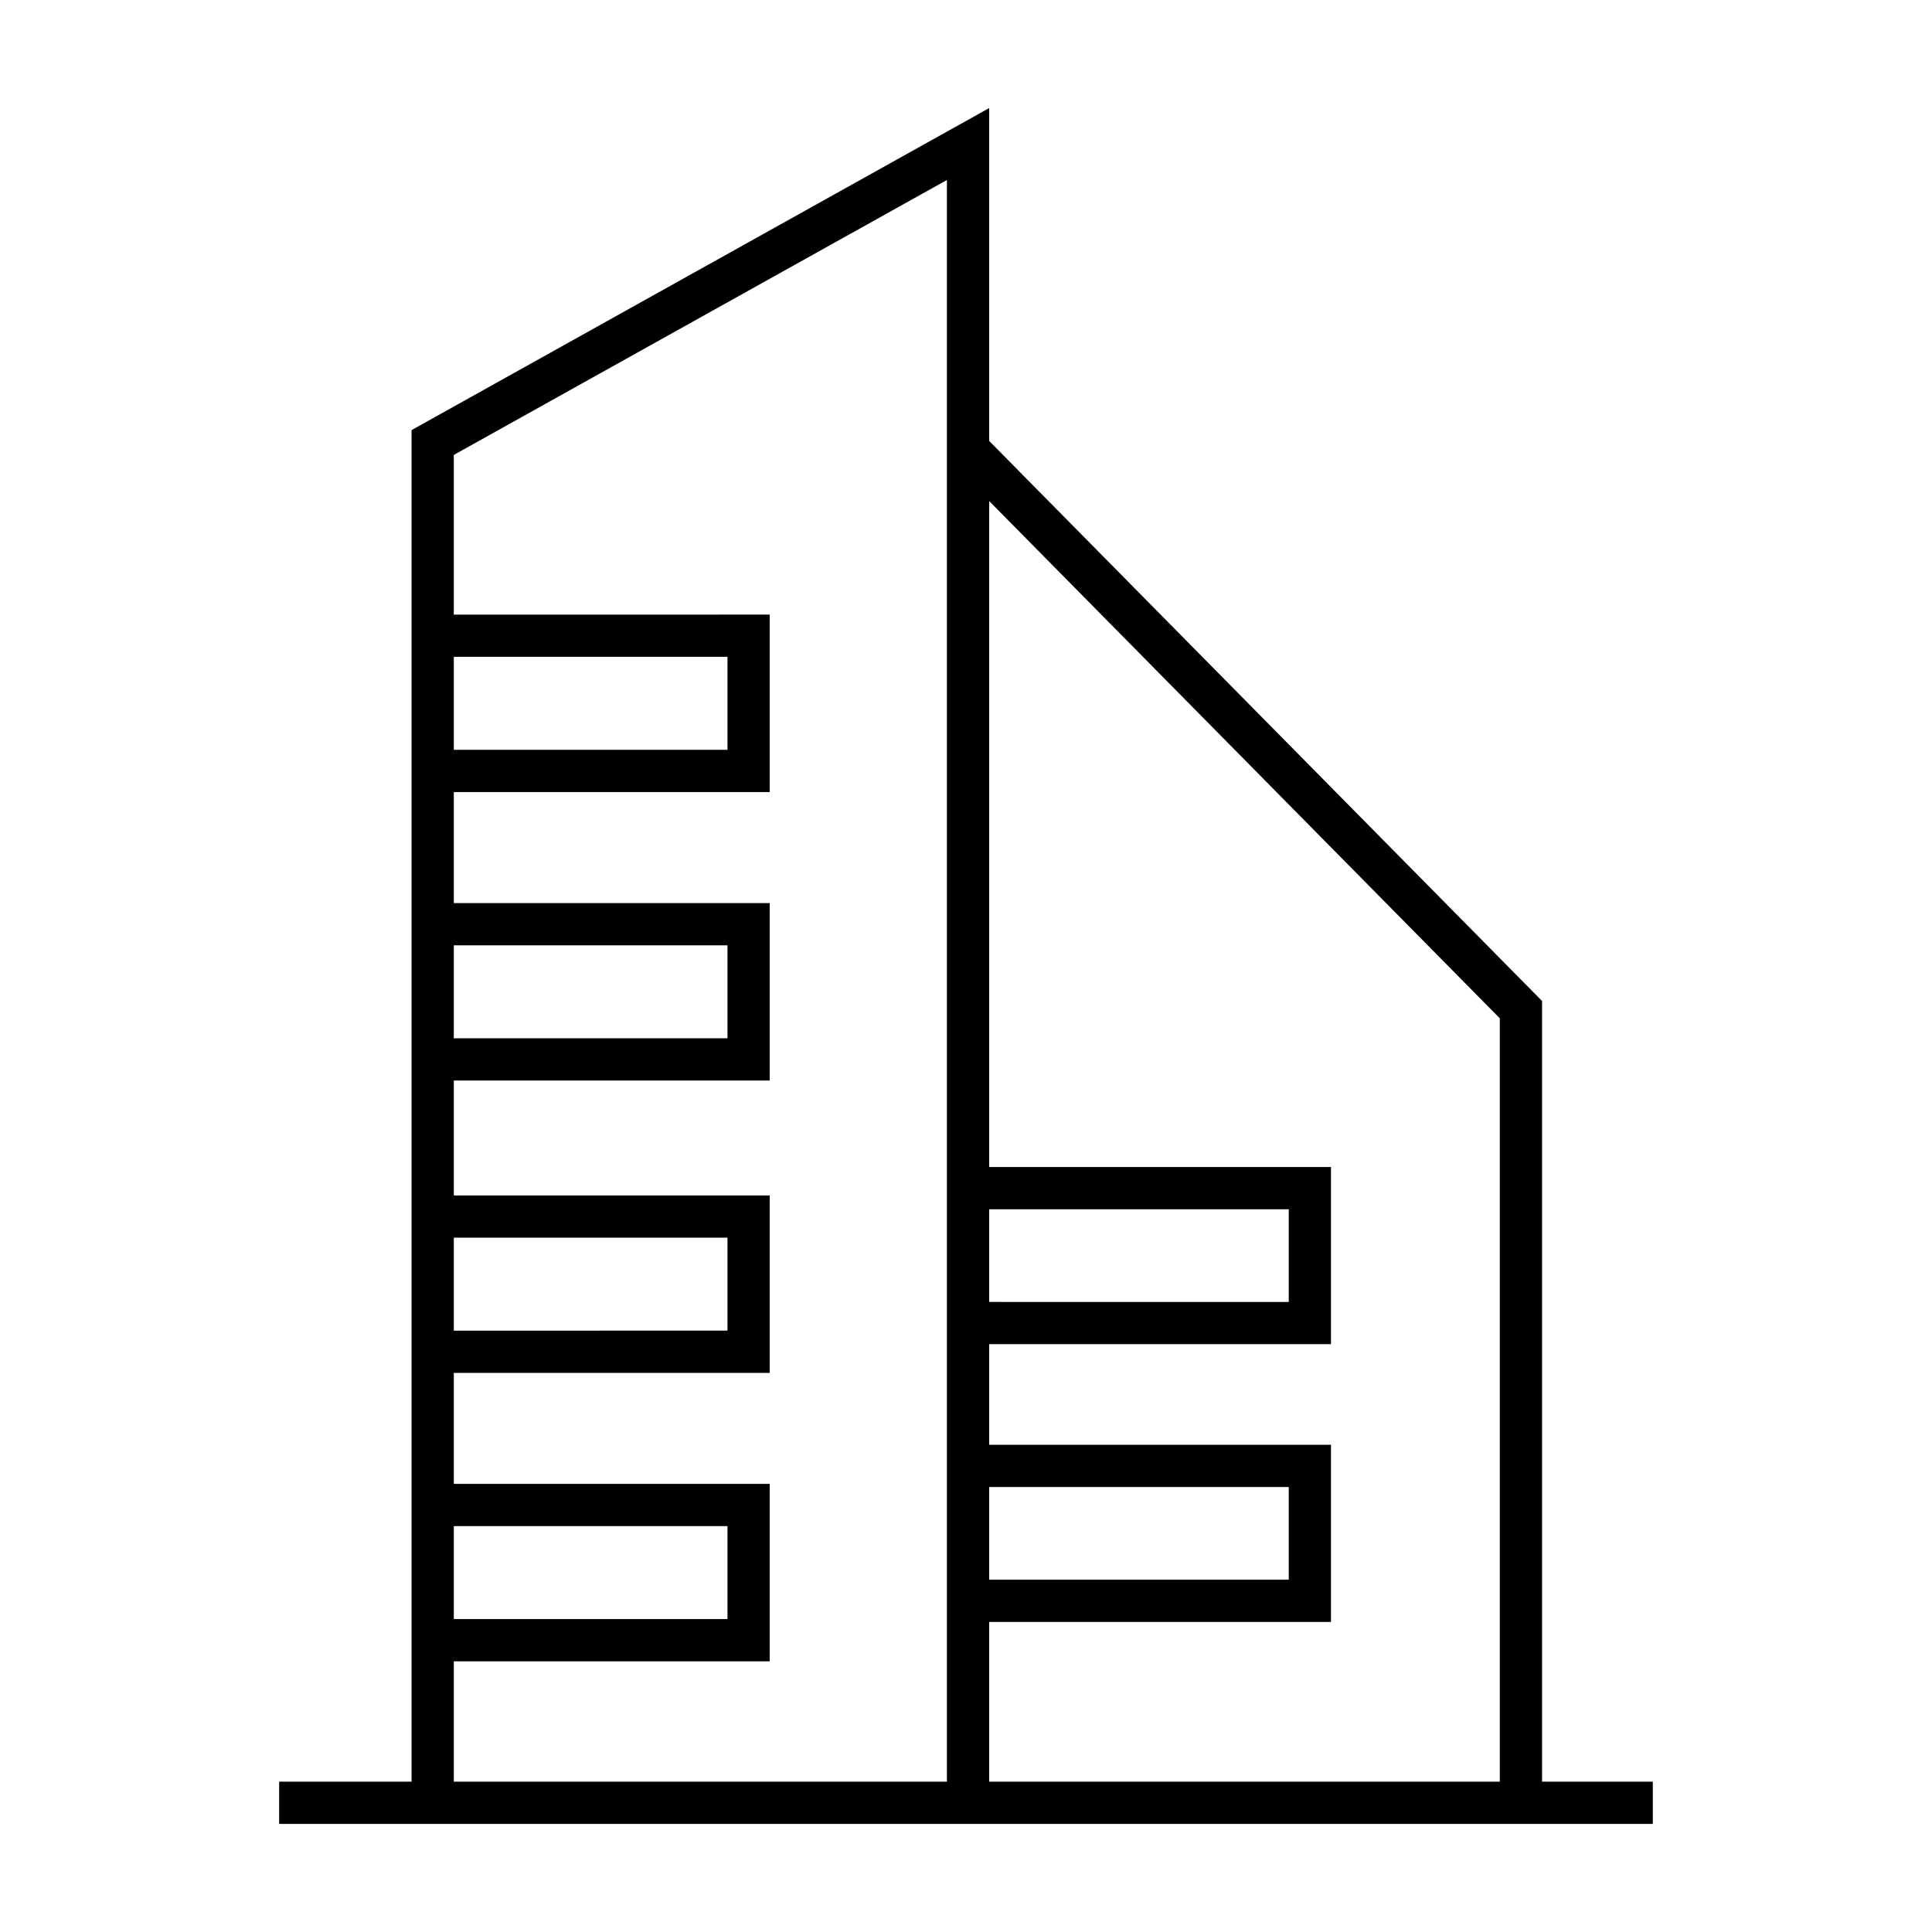 <?xml version="1.0" encoding="UTF-8"?>
<!-- The Best Svg Icon site in the world: iconSvg.co, Visit us! https://iconsvg.co -->
<svg fill="#000000" width="800px" height="800px" version="1.1" viewBox="144 144 512 512" xmlns="http://www.w3.org/2000/svg">
 <path d="m552.66 616.16v-206.89l-146.52-148.42v-88.211l-153.07 85.344v358.18h-35.094v11.195h364.04v-11.195zm-11.199-202.3v202.3l-135.32 0.004v-42.324h90.586v-46.961l-90.586-0.004v-26.656h90.586v-46.949h-90.586v-176.49zm-135.32 124.21h79.391v24.57h-79.391zm0-73.598h79.391v24.559l-79.391-0.004zm-141.88-146.4h72.527v24.641h-72.527zm0 76.449h72.527v24.637h-72.527zm0 77.469h72.527v24.641l-72.527 0.004zm0 76.449h72.527v24.629l-72.527 0.004zm0 35.828h83.723v-47.023h-83.723v-29.41h83.723v-47.035h-83.723v-30.441h83.723v-47.027h-83.723v-29.418h83.723v-47.035l-83.723 0.004v-42.32l130.68-72.859v424.46l-130.68-0.004z"/>
</svg>